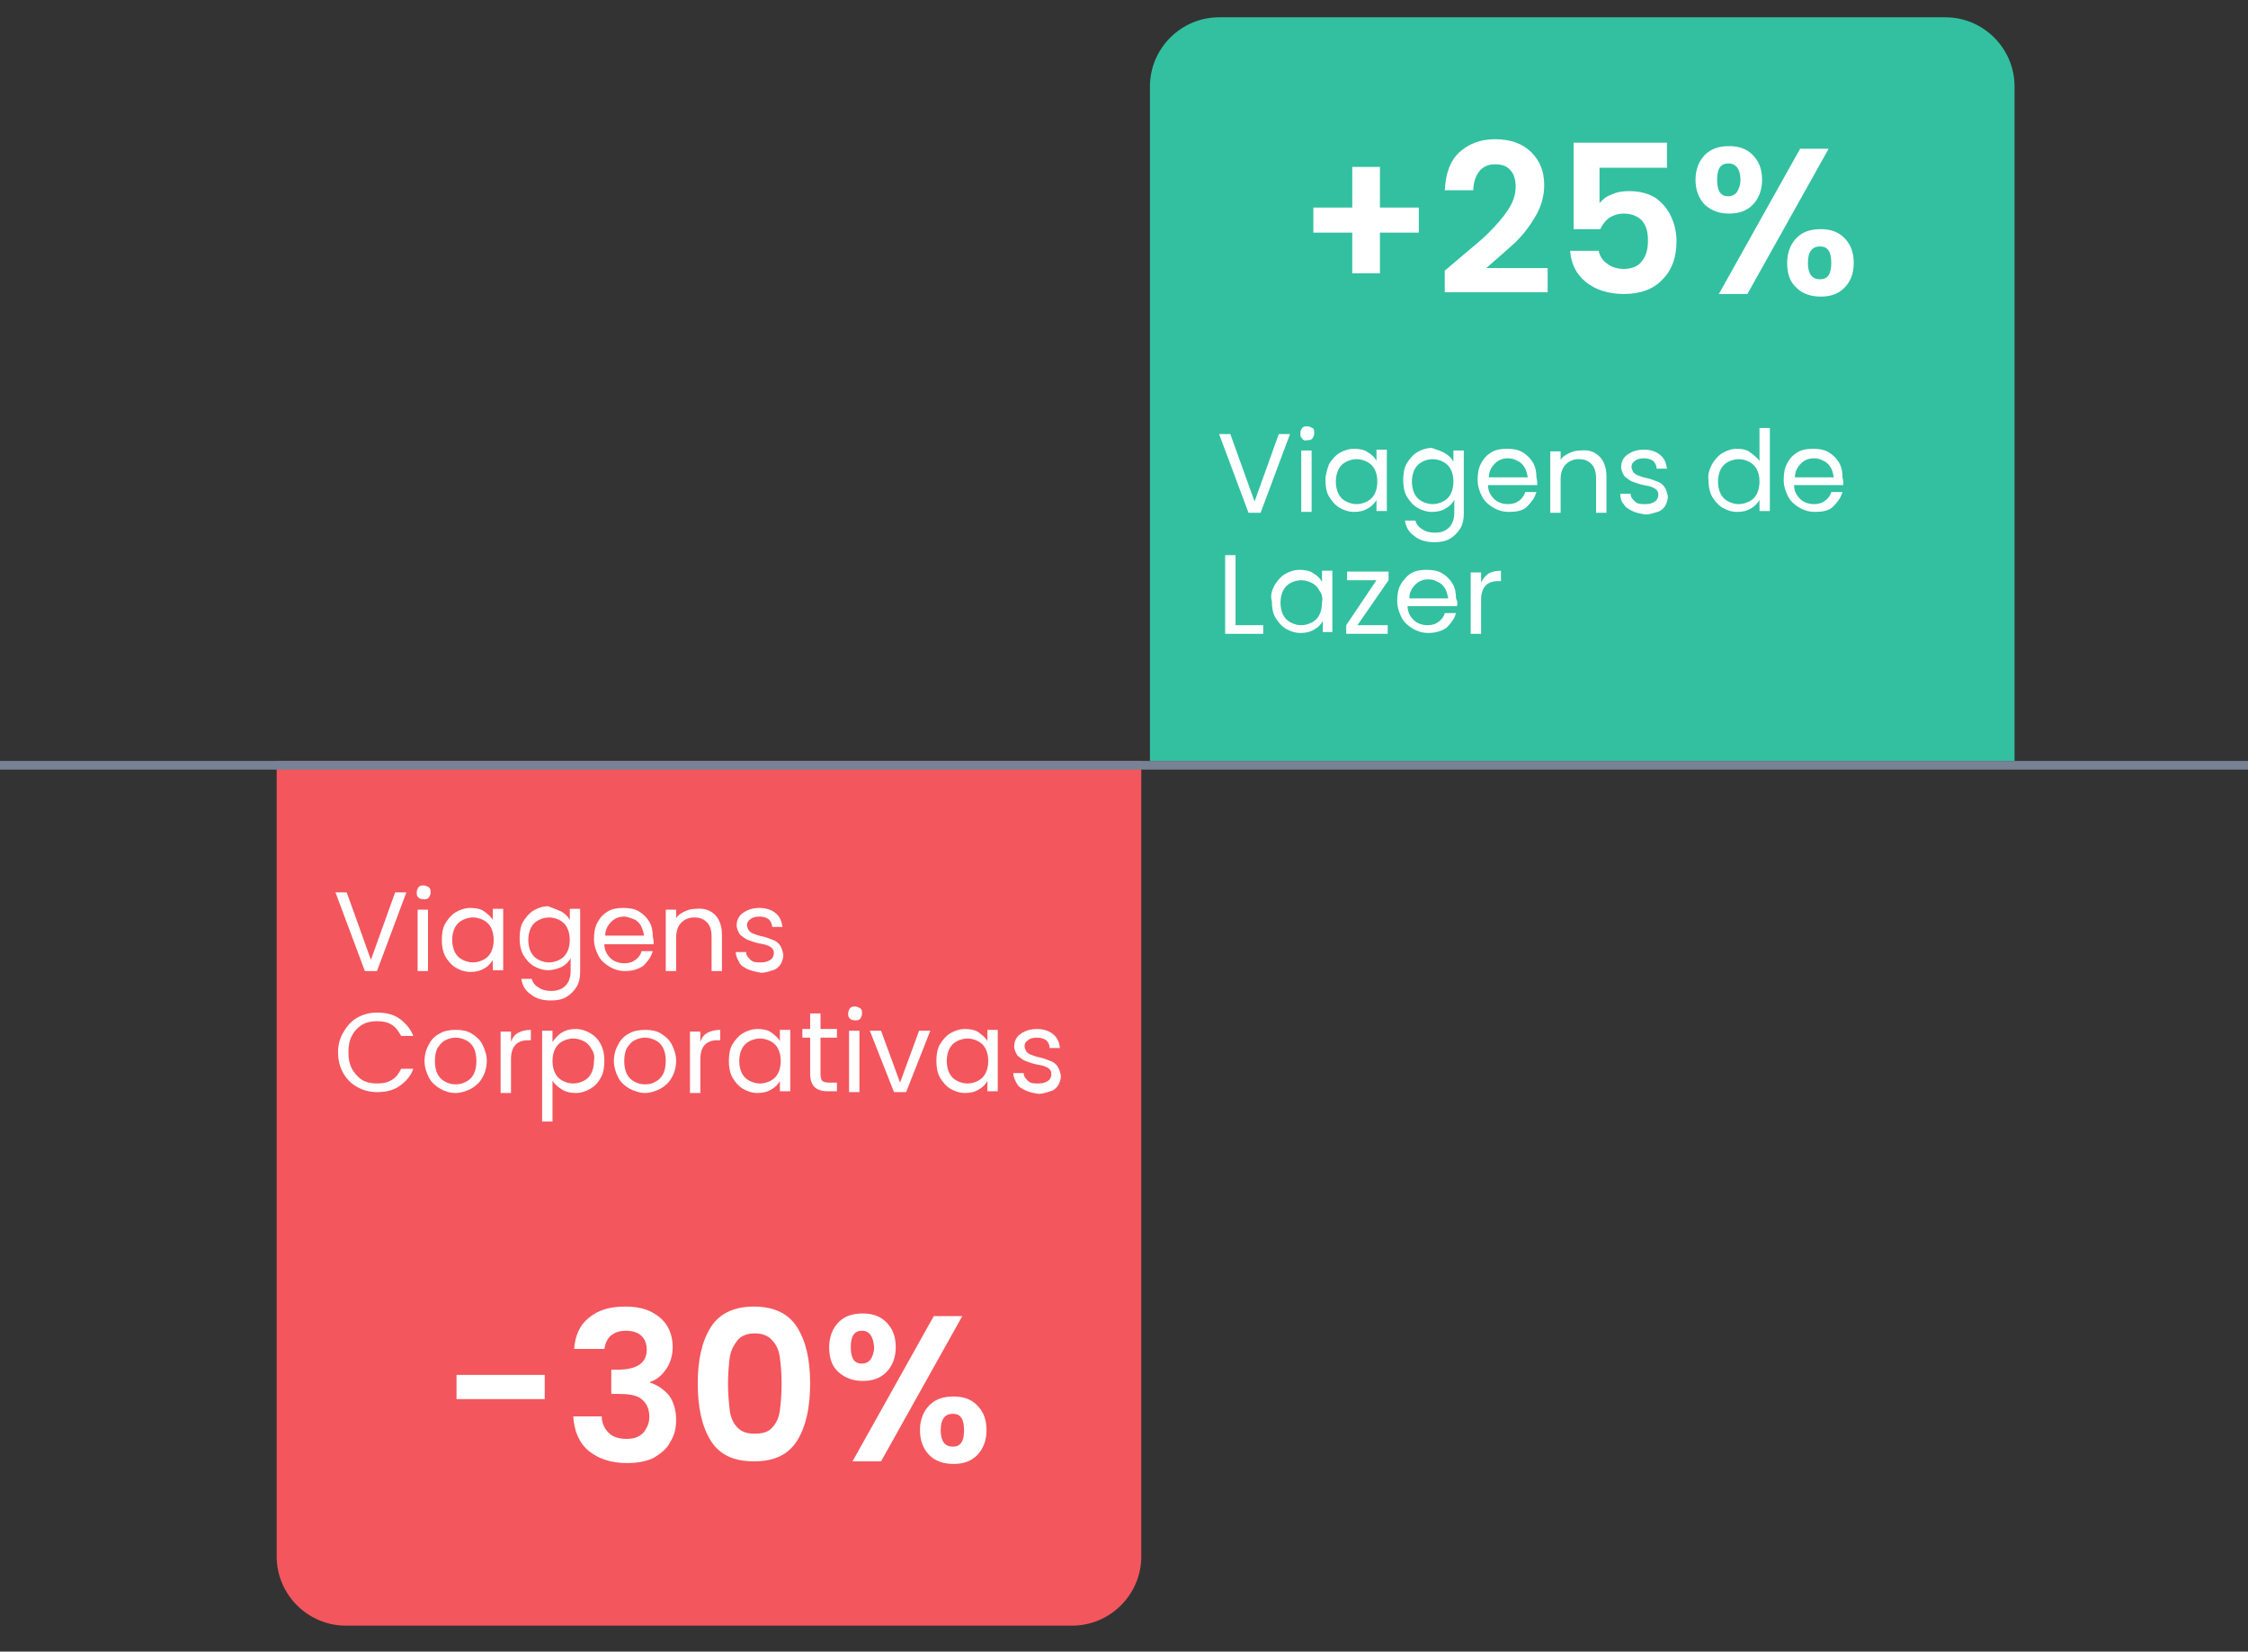 <?xml version="1.0" encoding="UTF-8"?> <!-- Generator: Adobe Illustrator 26.0.2, SVG Export Plug-In . SVG Version: 6.00 Build 0) --> <svg xmlns="http://www.w3.org/2000/svg" xmlns:xlink="http://www.w3.org/1999/xlink" version="1.1" id="Layer_1" x="0px" y="0px" width="260px" height="191px" viewBox="0 0 260 191" style="enable-background:new 0 0 260 191;" xml:space="preserve"><rect x="0" y="0" width="260" height="191" fill="#333333" stroke="none"/> <style type="text/css"> .st0{fill:#F3565D;} .st1{fill:#32C0A0;} .st2{fill:#FFFFFF;} .st3{fill:none;stroke:#778295;} </style> <path class="st0" d="M32,88h100v92c0,4.4-3.6,8-8,8H40c-4.4,0-8-3.6-8-8V88z"></path> <path class="st1" d="M133,10c0-4.4,3.6-8,8-8h84c4.4,0,8,3.6,8,8v78H133V10z"></path> <path class="st2" d="M164.1,26.9h-4.5v4.7h-3.2v-4.7h-4.5V24h4.5v-4.7h3.2V24h4.5V26.9z M168.4,30.2c1.5-1.3,2.8-2.3,3.7-3.2 c0.9-0.9,1.7-1.8,2.3-2.7c0.6-0.9,0.9-1.8,0.9-2.7c0-0.8-0.2-1.5-0.6-1.9c-0.4-0.5-1-0.7-1.8-0.7c-0.8,0-1.4,0.3-1.8,0.8 c-0.4,0.5-0.7,1.3-0.7,2.2h-3.3c0.1-1.9,0.6-3.4,1.7-4.4c1.1-1,2.5-1.5,4.1-1.5c1.8,0,3.2,0.5,4.2,1.5c1,1,1.5,2.2,1.5,3.8 c0,1.2-0.3,2.4-1,3.6s-1.4,2.1-2.3,3c-0.9,0.8-2,1.8-3.4,3h7.1v2.8h-11.9v-2.5L168.4,30.2z M192.8,19.4h-7.8v4.1 c0.3-0.4,0.8-0.8,1.4-1c0.6-0.3,1.3-0.4,2-0.4c1.3,0,2.3,0.3,3.1,0.8c0.8,0.6,1.4,1.3,1.8,2.2c0.4,0.9,0.6,1.8,0.6,2.8 c0,1.8-0.5,3.3-1.6,4.4c-1,1.1-2.5,1.7-4.5,1.7c-1.8,0-3.3-0.5-4.4-1.4c-1.1-0.9-1.7-2.1-1.8-3.6h3.3c0.1,0.6,0.5,1.2,1,1.5 c0.5,0.4,1.2,0.6,1.9,0.6c0.9,0,1.7-0.3,2.1-0.9c0.5-0.6,0.7-1.4,0.7-2.4c0-1-0.2-1.7-0.7-2.3c-0.5-0.5-1.2-0.8-2.1-0.8 c-0.7,0-1.2,0.2-1.7,0.5c-0.4,0.3-0.8,0.8-1,1.3H182V16.5h10.8V19.4z M196.1,20.8c0-1.2,0.4-2.2,1.1-2.9c0.7-0.7,1.6-1,2.8-1 c1.1,0,2,0.3,2.7,1c0.7,0.7,1.1,1.6,1.1,2.9c0,1.2-0.4,2.2-1.1,2.9c-0.7,0.7-1.6,1-2.7,1c-1.1,0-2-0.3-2.8-1 C196.5,23,196.1,22,196.1,20.8z M211.5,17.2L202.1,34h-3.3l9.4-16.8H211.5z M199.9,18.9c-0.9,0-1.3,0.6-1.3,1.9 c0,1.3,0.4,1.9,1.3,1.9c0.4,0,0.8-0.2,1-0.5c0.2-0.3,0.4-0.8,0.4-1.4C201.3,19.6,200.8,18.9,199.9,18.9z M206.7,30.4 c0-1.2,0.4-2.2,1.1-2.9c0.7-0.7,1.6-1,2.8-1c1.1,0,2,0.3,2.7,1c0.7,0.7,1.1,1.6,1.1,2.9s-0.4,2.2-1.1,2.9c-0.7,0.7-1.6,1-2.7,1 c-1.1,0-2.1-0.3-2.8-1C207,32.6,206.7,31.6,206.7,30.4z M210.5,28.5c-0.9,0-1.4,0.6-1.4,1.9c0,1.3,0.5,1.9,1.4,1.9 c0.9,0,1.3-0.6,1.3-1.9C211.8,29.1,211.4,28.5,210.5,28.5z"></path> <path class="st2" d="M63,159v2.8H52.8V159H63z M66.4,156.1c0.1-1.6,0.6-2.8,1.7-3.7c1.1-0.9,2.4-1.3,4.2-1.3c1.2,0,2.2,0.2,3,0.6 c0.8,0.4,1.5,1,1.9,1.7c0.4,0.7,0.6,1.5,0.6,2.4c0,1-0.3,1.9-0.8,2.6c-0.5,0.7-1.1,1.2-1.8,1.4v0.1c0.9,0.3,1.6,0.8,2.2,1.5 c0.5,0.7,0.8,1.7,0.8,2.8c0,1-0.2,1.8-0.7,2.6c-0.4,0.8-1.1,1.3-1.9,1.8c-0.8,0.4-1.9,0.6-3.1,0.6c-1.8,0-3.3-0.5-4.4-1.4 c-1.1-0.9-1.7-2.3-1.8-4h3.3c0,0.8,0.3,1.4,0.8,1.9c0.5,0.5,1.2,0.7,2.1,0.7c0.8,0,1.4-0.2,1.9-0.7c0.4-0.5,0.7-1.1,0.7-1.8 c0-1-0.3-1.6-0.9-2.1s-1.6-0.6-2.8-0.6h-0.7v-2.8h0.7c2.3,0,3.4-0.8,3.4-2.3c0-0.7-0.2-1.2-0.6-1.6c-0.4-0.4-1-0.6-1.8-0.6 c-0.8,0-1.3,0.2-1.8,0.6c-0.4,0.4-0.6,0.9-0.7,1.5H66.4z M80.7,160c0-2.8,0.5-4.9,1.5-6.5c1-1.6,2.7-2.4,5-2.4s4,0.8,5,2.4 c1,1.6,1.5,3.7,1.5,6.5c0,2.8-0.5,5-1.5,6.6c-1,1.6-2.6,2.4-5,2.4s-4-0.8-5-2.4C81.2,165,80.7,162.8,80.7,160z M90.4,160 c0-1.2-0.1-2.2-0.2-3c-0.1-0.8-0.4-1.5-0.9-2c-0.4-0.5-1.1-0.8-2-0.8c-0.9,0-1.6,0.3-2,0.8c-0.4,0.5-0.8,1.2-0.9,2 c-0.1,0.8-0.2,1.8-0.2,3c0,1.2,0.1,2.2,0.2,3.1c0.1,0.8,0.4,1.5,0.9,2c0.5,0.5,1.1,0.7,2,0.7c0.9,0,1.6-0.2,2-0.7 c0.5-0.5,0.8-1.2,0.9-2C90.3,162.3,90.4,161.2,90.4,160z M95.9,155.8c0-1.2,0.4-2.2,1.1-2.9c0.7-0.7,1.6-1,2.8-1c1.1,0,2,0.3,2.7,1 c0.7,0.7,1.1,1.6,1.1,2.9c0,1.2-0.4,2.2-1.1,2.9c-0.7,0.7-1.6,1-2.7,1c-1.1,0-2-0.3-2.8-1C96.2,158,95.9,157,95.9,155.8z M111.3,152.2l-9.4,16.8h-3.3l9.4-16.8H111.3z M99.7,153.9c-0.9,0-1.3,0.6-1.3,1.9c0,1.3,0.4,1.9,1.3,1.9c0.4,0,0.8-0.2,1-0.5 c0.2-0.3,0.4-0.8,0.4-1.4C101,154.6,100.6,153.9,99.7,153.9z M106.4,165.4c0-1.2,0.4-2.2,1.1-2.9c0.7-0.7,1.6-1,2.8-1 c1.1,0,2,0.3,2.7,1c0.7,0.7,1.1,1.6,1.1,2.9c0,1.2-0.4,2.2-1.1,2.9c-0.7,0.7-1.6,1-2.7,1c-1.1,0-2.1-0.3-2.8-1 C106.8,167.6,106.4,166.6,106.4,165.4z M110.2,163.5c-0.9,0-1.4,0.6-1.4,1.9c0,1.3,0.5,1.9,1.4,1.9c0.9,0,1.3-0.6,1.3-1.9 C111.5,164.1,111.1,163.5,110.2,163.5z"></path> <line class="st3" x1="0" y1="88.5" x2="260" y2="88.5"></line> <g> <path class="st2" d="M47,103.2l-3.4,9.1h-1.4l-3.4-9.1h1.3l2.8,7.8l2.8-7.8H47z"></path> <path class="st2" d="M48.4,103.8c-0.2-0.2-0.2-0.3-0.2-0.6s0.1-0.4,0.2-0.6c0.2-0.2,0.3-0.2,0.6-0.2c0.2,0,0.4,0.1,0.6,0.2 c0.2,0.2,0.2,0.3,0.2,0.6s-0.1,0.4-0.2,0.6c-0.2,0.2-0.3,0.2-0.6,0.2C48.7,104,48.5,103.9,48.4,103.8z M49.5,105.2v7.1h-1.2v-7.1 H49.5z"></path> <path class="st2" d="M51.5,106.8c0.3-0.5,0.7-1,1.2-1.3c0.5-0.3,1.1-0.5,1.7-0.5c0.6,0,1.2,0.1,1.6,0.4s0.8,0.6,1,1v-1.3h1.2v7.1 h-1.2V111c-0.2,0.4-0.6,0.8-1,1c-0.5,0.3-1,0.4-1.6,0.4c-0.6,0-1.2-0.2-1.7-0.5c-0.5-0.3-0.9-0.8-1.2-1.3c-0.3-0.6-0.4-1.2-0.4-1.9 C51.1,108,51.2,107.3,51.5,106.8z M56.8,107.3c-0.2-0.4-0.5-0.7-0.9-0.9c-0.4-0.2-0.8-0.3-1.2-0.3c-0.4,0-0.8,0.1-1.2,0.3 c-0.4,0.2-0.7,0.5-0.9,0.9c-0.2,0.4-0.3,0.9-0.3,1.4c0,0.5,0.1,1,0.3,1.4c0.2,0.4,0.5,0.7,0.9,0.9c0.4,0.2,0.8,0.3,1.2,0.3 c0.4,0,0.8-0.1,1.2-0.3c0.4-0.2,0.7-0.5,0.9-0.9c0.2-0.4,0.3-0.9,0.3-1.4C57.1,108.2,57,107.7,56.8,107.3z"></path> <path class="st2" d="M64.9,105.4c0.5,0.3,0.8,0.6,1,1v-1.3h1.2v7.3c0,0.6-0.1,1.2-0.4,1.7s-0.7,0.9-1.2,1.2 c-0.5,0.3-1.1,0.4-1.8,0.4c-0.9,0-1.7-0.2-2.3-0.7c-0.6-0.4-1-1-1.1-1.8h1.2c0.1,0.4,0.4,0.8,0.8,1c0.4,0.3,0.9,0.4,1.5,0.4 c0.6,0,1.2-0.2,1.6-0.6c0.4-0.4,0.6-1,0.6-1.7v-1.5c-0.2,0.4-0.6,0.8-1,1s-1,0.4-1.6,0.4c-0.6,0-1.2-0.2-1.7-0.5 c-0.5-0.3-0.9-0.8-1.2-1.3c-0.3-0.6-0.4-1.2-0.4-1.9c0-0.7,0.1-1.4,0.4-1.9c0.3-0.5,0.7-1,1.2-1.3c0.5-0.3,1.1-0.5,1.7-0.5 C63.9,105,64.4,105.2,64.9,105.4z M65.6,107.3c-0.2-0.4-0.5-0.7-0.9-0.9c-0.4-0.2-0.8-0.3-1.2-0.3c-0.4,0-0.8,0.1-1.2,0.3 c-0.4,0.2-0.7,0.5-0.9,0.9c-0.2,0.4-0.3,0.9-0.3,1.4c0,0.5,0.1,1,0.3,1.4c0.2,0.4,0.5,0.7,0.9,0.9c0.4,0.2,0.8,0.3,1.2,0.3 c0.4,0,0.8-0.1,1.2-0.3c0.4-0.2,0.7-0.5,0.9-0.9c0.2-0.4,0.3-0.9,0.3-1.4C65.9,108.2,65.8,107.7,65.6,107.3z"></path> <path class="st2" d="M75.6,109.2h-5.7c0,0.7,0.3,1.2,0.7,1.6c0.4,0.4,1,0.6,1.6,0.6c0.5,0,0.9-0.1,1.3-0.4s0.6-0.6,0.7-1h1.3 c-0.2,0.7-0.6,1.2-1.1,1.7c-0.6,0.4-1.3,0.6-2.1,0.6c-0.7,0-1.3-0.2-1.8-0.5c-0.5-0.3-1-0.7-1.3-1.3c-0.3-0.6-0.5-1.2-0.5-1.9 c0-0.7,0.1-1.4,0.4-1.9c0.3-0.6,0.7-1,1.2-1.3c0.5-0.3,1.1-0.4,1.8-0.4c0.7,0,1.3,0.1,1.8,0.4s0.9,0.7,1.2,1.2 c0.3,0.5,0.4,1.1,0.4,1.7C75.6,108.7,75.6,108.9,75.6,109.2z M74.1,107c-0.2-0.3-0.5-0.6-0.8-0.7s-0.7-0.3-1.1-0.3 c-0.6,0-1.1,0.2-1.5,0.6c-0.4,0.4-0.7,0.9-0.7,1.6h4.5C74.4,107.7,74.3,107.4,74.1,107z"></path> <path class="st2" d="M82.7,105.8c0.5,0.5,0.8,1.3,0.8,2.3v4.2h-1.2v-4c0-0.7-0.2-1.3-0.5-1.6c-0.4-0.4-0.8-0.6-1.5-0.6 c-0.6,0-1.1,0.2-1.5,0.6c-0.4,0.4-0.6,1-0.6,1.7v3.9h-1.2v-7.1h1.2v1c0.2-0.4,0.6-0.6,1-0.8c0.4-0.2,0.8-0.3,1.3-0.3 C81.5,105,82.2,105.3,82.7,105.8z"></path> <path class="st2" d="M86.5,112.1c-0.4-0.2-0.8-0.4-1-0.8s-0.4-0.7-0.4-1.2h1.2c0,0.4,0.2,0.6,0.5,0.9s0.7,0.3,1.2,0.3 c0.5,0,0.8-0.1,1.1-0.3c0.3-0.2,0.4-0.5,0.4-0.8c0-0.3-0.1-0.5-0.4-0.7c-0.3-0.2-0.7-0.3-1.3-0.4c-0.5-0.1-1-0.3-1.3-0.4 c-0.3-0.1-0.6-0.4-0.9-0.6c-0.2-0.3-0.4-0.7-0.4-1.1c0-0.4,0.1-0.7,0.3-1c0.2-0.3,0.5-0.5,0.9-0.7c0.4-0.2,0.9-0.3,1.4-0.3 c0.8,0,1.4,0.2,1.9,0.6c0.5,0.4,0.7,0.9,0.8,1.6h-1.2c0-0.4-0.2-0.7-0.4-0.9c-0.3-0.2-0.6-0.3-1.1-0.3c-0.4,0-0.8,0.1-1,0.3 c-0.3,0.2-0.4,0.4-0.4,0.7c0,0.2,0.1,0.4,0.2,0.6c0.2,0.2,0.3,0.3,0.6,0.4s0.5,0.2,1,0.3c0.5,0.1,0.9,0.3,1.2,0.4 c0.3,0.1,0.6,0.3,0.8,0.6c0.2,0.3,0.3,0.6,0.4,1.1c0,0.4-0.1,0.7-0.3,1.1c-0.2,0.3-0.5,0.6-0.9,0.7s-0.8,0.3-1.4,0.3 C87.5,112.4,87,112.3,86.5,112.1z"></path> <path class="st2" d="M39.7,119.4c0.4-0.7,0.9-1.3,1.6-1.7s1.5-0.6,2.3-0.6c1,0,1.9,0.2,2.6,0.7s1.3,1.2,1.6,2h-1.4 c-0.3-0.5-0.6-1-1.1-1.3c-0.5-0.3-1-0.4-1.7-0.4c-0.6,0-1.2,0.1-1.7,0.4c-0.5,0.3-0.9,0.7-1.2,1.3c-0.3,0.5-0.4,1.2-0.4,1.9 c0,0.7,0.1,1.3,0.4,1.9c0.3,0.5,0.7,1,1.2,1.3c0.5,0.3,1.1,0.4,1.7,0.4c0.7,0,1.2-0.1,1.7-0.4c0.5-0.3,0.8-0.7,1.1-1.3h1.4 c-0.3,0.9-0.9,1.5-1.6,2c-0.7,0.5-1.6,0.7-2.6,0.7c-0.8,0-1.6-0.2-2.3-0.6s-1.2-0.9-1.6-1.6c-0.4-0.7-0.6-1.5-0.6-2.4 S39.3,120.1,39.7,119.4z"></path> <path class="st2" d="M50.9,125.9c-0.5-0.3-1-0.7-1.3-1.3c-0.3-0.6-0.5-1.2-0.5-1.9c0-0.7,0.2-1.4,0.5-1.9c0.3-0.6,0.7-1,1.3-1.3 c0.5-0.3,1.2-0.4,1.8-0.4c0.7,0,1.3,0.1,1.8,0.4c0.5,0.3,1,0.7,1.3,1.3c0.3,0.6,0.5,1.2,0.5,1.9c0,0.7-0.2,1.4-0.5,1.9 c-0.3,0.6-0.8,1-1.3,1.3c-0.6,0.3-1.2,0.5-1.8,0.5C52,126.4,51.4,126.2,50.9,125.9z M53.9,125.1c0.4-0.2,0.7-0.5,0.9-0.9 c0.2-0.4,0.3-0.9,0.3-1.5s-0.1-1.1-0.3-1.5c-0.2-0.4-0.5-0.7-0.9-0.9c-0.4-0.2-0.8-0.3-1.2-0.3c-0.4,0-0.8,0.1-1.2,0.3 c-0.4,0.2-0.6,0.5-0.9,0.9c-0.2,0.4-0.3,0.9-0.3,1.5c0,0.6,0.1,1.1,0.3,1.5c0.2,0.4,0.5,0.7,0.9,0.9c0.4,0.2,0.7,0.3,1.2,0.3 S53.5,125.3,53.9,125.1z"></path> <path class="st2" d="M60,119.4c0.4-0.2,0.9-0.3,1.4-0.3v1.2h-0.3c-1.3,0-2,0.7-2,2.2v3.9h-1.2v-7.1h1.2v1.2 C59.3,119.9,59.6,119.6,60,119.4z"></path> <path class="st2" d="M65,119.4c0.5-0.3,1-0.4,1.6-0.4c0.6,0,1.2,0.2,1.7,0.5c0.5,0.3,0.9,0.7,1.2,1.3c0.3,0.6,0.4,1.2,0.4,1.9 c0,0.7-0.1,1.4-0.4,1.9c-0.3,0.6-0.7,1-1.2,1.3c-0.5,0.3-1.1,0.5-1.7,0.5c-0.6,0-1.1-0.1-1.6-0.4c-0.5-0.3-0.8-0.6-1.1-1v4.7h-1.2 v-10.5h1.2v1.3C64.2,120.1,64.5,119.7,65,119.4z M68.4,121.3c-0.2-0.4-0.5-0.7-0.9-0.9s-0.8-0.3-1.2-0.3c-0.4,0-0.8,0.1-1.2,0.3 c-0.4,0.2-0.7,0.5-0.9,0.9c-0.2,0.4-0.3,0.9-0.3,1.4c0,0.5,0.1,1,0.3,1.4c0.2,0.4,0.5,0.7,0.9,0.9c0.4,0.2,0.8,0.3,1.2,0.3 c0.4,0,0.8-0.1,1.2-0.3c0.4-0.2,0.7-0.5,0.9-0.9c0.2-0.4,0.3-0.9,0.3-1.4C68.8,122.2,68.7,121.7,68.4,121.3z"></path> <path class="st2" d="M72.8,125.9c-0.5-0.3-1-0.7-1.3-1.3c-0.3-0.6-0.5-1.2-0.5-1.9c0-0.7,0.2-1.4,0.5-1.9c0.3-0.6,0.7-1,1.3-1.3 c0.5-0.3,1.2-0.4,1.8-0.4c0.7,0,1.3,0.1,1.8,0.4c0.5,0.3,1,0.7,1.3,1.3c0.3,0.6,0.5,1.2,0.5,1.9c0,0.7-0.2,1.4-0.5,1.9 c-0.3,0.6-0.8,1-1.3,1.3c-0.6,0.3-1.2,0.5-1.8,0.5C74,126.4,73.4,126.2,72.8,125.9z M75.8,125.1c0.4-0.2,0.7-0.5,0.9-0.9 c0.2-0.4,0.3-0.9,0.3-1.5s-0.1-1.1-0.3-1.5c-0.2-0.4-0.5-0.7-0.9-0.9c-0.4-0.2-0.8-0.3-1.2-0.3c-0.4,0-0.8,0.1-1.2,0.3 c-0.4,0.2-0.6,0.5-0.9,0.9c-0.2,0.4-0.3,0.9-0.3,1.5c0,0.6,0.1,1.1,0.3,1.5c0.2,0.4,0.5,0.7,0.9,0.9c0.4,0.2,0.7,0.3,1.2,0.3 S75.5,125.3,75.8,125.1z"></path> <path class="st2" d="M81.9,119.4c0.4-0.2,0.9-0.3,1.4-0.3v1.2H83c-1.3,0-2,0.7-2,2.2v3.9h-1.2v-7.1H81v1.2 C81.2,119.9,81.5,119.6,81.9,119.4z"></path> <path class="st2" d="M84.7,120.8c0.3-0.5,0.7-1,1.2-1.3c0.5-0.3,1.1-0.5,1.7-0.5c0.6,0,1.2,0.1,1.6,0.4s0.8,0.6,1,1v-1.3h1.2v7.1 h-1.2V125c-0.2,0.4-0.6,0.8-1,1c-0.5,0.3-1,0.4-1.6,0.4c-0.6,0-1.2-0.2-1.7-0.5c-0.5-0.3-0.9-0.8-1.2-1.3c-0.3-0.6-0.4-1.2-0.4-1.9 C84.3,122,84.4,121.3,84.7,120.8z M90,121.3c-0.2-0.4-0.5-0.7-0.9-0.9c-0.4-0.2-0.8-0.3-1.2-0.3c-0.4,0-0.8,0.1-1.2,0.3 c-0.4,0.2-0.7,0.5-0.9,0.9c-0.2,0.4-0.3,0.9-0.3,1.4c0,0.5,0.1,1,0.3,1.4c0.2,0.4,0.5,0.7,0.9,0.9c0.4,0.2,0.8,0.3,1.2,0.3 c0.4,0,0.8-0.1,1.2-0.3c0.4-0.2,0.7-0.5,0.9-0.9c0.2-0.4,0.3-0.9,0.3-1.4C90.3,122.2,90.2,121.7,90,121.3z"></path> <path class="st2" d="M94.9,120.1v4.2c0,0.3,0.1,0.6,0.2,0.7c0.1,0.1,0.4,0.2,0.8,0.2h0.9v1h-1.1c-0.7,0-1.2-0.2-1.5-0.5 c-0.3-0.3-0.5-0.8-0.5-1.5v-4.2h-0.9v-1h0.9v-1.8h1.2v1.8h1.9v1H94.9z"></path> <path class="st2" d="M98.3,117.8c-0.2-0.2-0.2-0.3-0.2-0.6s0.1-0.4,0.2-0.6c0.2-0.2,0.3-0.2,0.6-0.2c0.2,0,0.4,0.1,0.6,0.2 c0.2,0.2,0.2,0.3,0.2,0.6s-0.1,0.4-0.2,0.6c-0.2,0.2-0.3,0.2-0.6,0.2C98.6,118,98.4,117.9,98.3,117.8z M99.4,119.2v7.1h-1.2v-7.1 H99.4z"></path> <path class="st2" d="M104.1,125.2l2.2-6h1.3l-2.8,7.1h-1.4l-2.8-7.1h1.3L104.1,125.2z"></path> <path class="st2" d="M108.7,120.8c0.3-0.5,0.7-1,1.2-1.3c0.5-0.3,1.1-0.5,1.7-0.5c0.6,0,1.2,0.1,1.6,0.4s0.8,0.6,1,1v-1.3h1.2v7.1 h-1.2V125c-0.2,0.4-0.6,0.8-1,1c-0.5,0.3-1,0.4-1.6,0.4c-0.6,0-1.2-0.2-1.7-0.5c-0.5-0.3-0.9-0.8-1.2-1.3c-0.3-0.6-0.4-1.2-0.4-1.9 C108.3,122,108.4,121.3,108.7,120.8z M114,121.3c-0.2-0.4-0.5-0.7-0.9-0.9c-0.4-0.2-0.8-0.3-1.2-0.3c-0.4,0-0.8,0.1-1.2,0.3 c-0.4,0.2-0.7,0.5-0.9,0.9c-0.2,0.4-0.3,0.9-0.3,1.4c0,0.5,0.1,1,0.3,1.4c0.2,0.4,0.5,0.7,0.9,0.9c0.4,0.2,0.8,0.3,1.2,0.3 c0.4,0,0.8-0.1,1.2-0.3c0.4-0.2,0.7-0.5,0.9-0.9c0.2-0.4,0.3-0.9,0.3-1.4C114.3,122.2,114.2,121.7,114,121.3z"></path> <path class="st2" d="M118.6,126.1c-0.4-0.2-0.8-0.4-1-0.8s-0.4-0.7-0.4-1.2h1.2c0,0.4,0.2,0.6,0.5,0.9s0.7,0.3,1.2,0.3 c0.5,0,0.8-0.1,1.1-0.3c0.3-0.2,0.4-0.5,0.4-0.8c0-0.3-0.1-0.5-0.4-0.7c-0.3-0.2-0.7-0.3-1.3-0.4c-0.5-0.1-1-0.3-1.3-0.4 c-0.3-0.1-0.6-0.4-0.9-0.6c-0.2-0.3-0.4-0.7-0.4-1.1c0-0.4,0.1-0.7,0.3-1c0.2-0.3,0.5-0.5,0.9-0.7c0.4-0.2,0.9-0.3,1.4-0.3 c0.8,0,1.4,0.2,1.9,0.6c0.5,0.4,0.7,0.9,0.8,1.6h-1.2c0-0.4-0.2-0.7-0.4-0.9c-0.3-0.2-0.6-0.3-1.1-0.3c-0.4,0-0.8,0.1-1,0.3 c-0.3,0.2-0.4,0.4-0.4,0.7c0,0.2,0.1,0.4,0.2,0.6c0.2,0.2,0.3,0.3,0.6,0.4s0.5,0.2,1,0.3c0.5,0.1,0.9,0.3,1.2,0.4 c0.3,0.1,0.6,0.3,0.8,0.6c0.2,0.3,0.3,0.6,0.4,1.1c0,0.4-0.1,0.7-0.3,1.1c-0.2,0.3-0.5,0.6-0.9,0.7s-0.8,0.3-1.4,0.3 C119.5,126.4,119,126.3,118.6,126.1z"></path> </g> <g> <g> <path class="st2" d="M149.2,50.2l-3.4,9.1h-1.4l-3.4-9.1h1.3l2.8,7.8l2.8-7.8H149.2z"></path> <path class="st2" d="M150.6,50.7c-0.2-0.2-0.2-0.3-0.2-0.6s0.1-0.4,0.2-0.6c0.2-0.2,0.3-0.2,0.6-0.2c0.2,0,0.4,0.1,0.6,0.2 s0.2,0.3,0.2,0.6s-0.1,0.4-0.2,0.6c-0.2,0.2-0.3,0.2-0.6,0.2C150.9,51,150.7,50.9,150.6,50.7z M151.7,52.1v7.1h-1.2v-7.1H151.7z"></path> <path class="st2" d="M153.7,53.7c0.3-0.5,0.7-1,1.2-1.3c0.5-0.3,1.1-0.5,1.7-0.5c0.6,0,1.2,0.1,1.6,0.4c0.5,0.3,0.8,0.6,1,1v-1.3 h1.2v7.1h-1.2v-1.3c-0.2,0.4-0.6,0.8-1,1c-0.5,0.3-1,0.4-1.6,0.4c-0.6,0-1.2-0.2-1.7-0.5c-0.5-0.3-0.9-0.8-1.2-1.3 s-0.4-1.2-0.4-1.9C153.3,54.9,153.5,54.3,153.7,53.7z M159,54.3c-0.2-0.4-0.5-0.7-0.9-0.9c-0.4-0.2-0.8-0.3-1.2-0.3 c-0.4,0-0.8,0.1-1.2,0.3c-0.4,0.2-0.7,0.5-0.9,0.9c-0.2,0.4-0.3,0.9-0.3,1.4c0,0.5,0.1,1,0.3,1.4c0.2,0.4,0.5,0.7,0.9,0.9 c0.4,0.2,0.8,0.3,1.2,0.3c0.4,0,0.8-0.1,1.2-0.3c0.4-0.2,0.7-0.5,0.9-0.9c0.2-0.4,0.3-0.9,0.3-1.4C159.3,55.1,159.2,54.7,159,54.3 z"></path> <path class="st2" d="M167.1,52.4c0.5,0.3,0.8,0.6,1,1v-1.3h1.2v7.3c0,0.6-0.1,1.2-0.4,1.7s-0.7,0.9-1.2,1.2s-1.1,0.4-1.8,0.4 c-0.9,0-1.7-0.2-2.3-0.7c-0.6-0.4-1-1-1.1-1.8h1.2c0.1,0.4,0.4,0.8,0.8,1c0.4,0.3,0.9,0.4,1.5,0.4c0.7,0,1.2-0.2,1.6-0.6 s0.6-1,0.6-1.7v-1.5c-0.2,0.4-0.6,0.8-1,1c-0.5,0.3-1,0.4-1.6,0.4c-0.6,0-1.2-0.2-1.7-0.5c-0.5-0.3-0.9-0.8-1.2-1.3 s-0.4-1.2-0.4-1.9c0-0.7,0.1-1.4,0.4-1.9c0.3-0.5,0.7-1,1.2-1.3c0.5-0.3,1.1-0.5,1.7-0.5C166.1,52,166.6,52.1,167.1,52.4z M167.8,54.3c-0.2-0.4-0.5-0.7-0.9-0.9c-0.4-0.2-0.8-0.3-1.2-0.3c-0.4,0-0.8,0.1-1.2,0.3c-0.4,0.2-0.7,0.5-0.9,0.9 c-0.2,0.4-0.3,0.9-0.3,1.4c0,0.5,0.1,1,0.3,1.4c0.2,0.4,0.5,0.7,0.9,0.9c0.4,0.2,0.8,0.3,1.2,0.3c0.4,0,0.8-0.1,1.2-0.3 c0.4-0.2,0.7-0.5,0.9-0.9c0.2-0.4,0.3-0.9,0.3-1.4C168.1,55.1,168,54.7,167.8,54.3z"></path> <path class="st2" d="M177.8,56.1h-5.7c0,0.7,0.3,1.2,0.7,1.6s1,0.6,1.6,0.6c0.5,0,0.9-0.1,1.3-0.4c0.3-0.2,0.6-0.6,0.7-1h1.3 c-0.2,0.7-0.6,1.2-1.1,1.7s-1.3,0.6-2.1,0.6c-0.7,0-1.3-0.2-1.8-0.5c-0.5-0.3-1-0.7-1.3-1.3c-0.3-0.6-0.5-1.2-0.5-1.9 c0-0.7,0.1-1.4,0.4-1.9c0.3-0.6,0.7-1,1.2-1.3c0.5-0.3,1.1-0.4,1.8-0.4c0.7,0,1.3,0.1,1.8,0.4c0.5,0.3,0.9,0.7,1.2,1.2 c0.3,0.5,0.4,1.1,0.4,1.7C177.8,55.6,177.8,55.9,177.8,56.1z M176.3,54c-0.2-0.3-0.5-0.6-0.8-0.7c-0.3-0.2-0.7-0.3-1.1-0.3 c-0.6,0-1.1,0.2-1.5,0.6c-0.4,0.4-0.7,0.9-0.7,1.6h4.5C176.6,54.7,176.5,54.3,176.3,54z"></path> <path class="st2" d="M185,52.8c0.5,0.5,0.8,1.3,0.8,2.3v4.2h-1.2v-4c0-0.7-0.2-1.3-0.5-1.6c-0.4-0.4-0.8-0.6-1.5-0.6 c-0.6,0-1.1,0.2-1.5,0.6c-0.4,0.4-0.6,1-0.6,1.7v3.9h-1.2v-7.1h1.2v1c0.2-0.4,0.6-0.6,1-0.8s0.8-0.3,1.3-0.3 C183.7,52,184.4,52.2,185,52.8z"></path> <path class="st2" d="M188.8,59.1c-0.4-0.2-0.8-0.4-1-0.8c-0.3-0.3-0.4-0.7-0.4-1.2h1.2c0,0.4,0.2,0.6,0.5,0.9s0.7,0.3,1.2,0.3 c0.5,0,0.8-0.1,1.1-0.3c0.3-0.2,0.4-0.5,0.4-0.8c0-0.3-0.1-0.5-0.4-0.7c-0.3-0.2-0.7-0.3-1.3-0.4c-0.5-0.1-1-0.3-1.3-0.4 c-0.3-0.1-0.6-0.4-0.9-0.6c-0.2-0.3-0.4-0.7-0.4-1.1c0-0.4,0.1-0.7,0.3-1c0.2-0.3,0.5-0.5,0.9-0.7c0.4-0.2,0.9-0.3,1.4-0.3 c0.8,0,1.4,0.2,1.9,0.6c0.5,0.4,0.7,0.9,0.8,1.6h-1.2c0-0.4-0.2-0.7-0.4-0.9c-0.3-0.2-0.6-0.3-1.1-0.3c-0.4,0-0.8,0.1-1,0.3 c-0.3,0.2-0.4,0.4-0.4,0.7c0,0.2,0.1,0.4,0.2,0.6c0.2,0.2,0.3,0.3,0.6,0.4s0.5,0.2,1,0.3c0.5,0.1,0.9,0.3,1.2,0.4 c0.3,0.1,0.6,0.3,0.8,0.6c0.2,0.3,0.3,0.6,0.4,1.1c0,0.4-0.1,0.7-0.3,1.1c-0.2,0.3-0.5,0.6-0.9,0.7s-0.8,0.3-1.4,0.3 C189.7,59.4,189.2,59.3,188.8,59.1z"></path> <path class="st2" d="M198,53.7c0.3-0.5,0.7-1,1.2-1.3c0.5-0.3,1.1-0.5,1.7-0.5c0.6,0,1.1,0.1,1.5,0.4s0.8,0.6,1.1,1v-3.8h1.2v9.6 h-1.2v-1.3c-0.2,0.4-0.6,0.8-1,1c-0.5,0.3-1,0.4-1.6,0.4c-0.6,0-1.2-0.2-1.7-0.5c-0.5-0.3-0.9-0.8-1.2-1.3 c-0.3-0.6-0.4-1.2-0.4-1.9C197.5,54.9,197.7,54.3,198,53.7z M203.2,54.3c-0.2-0.4-0.5-0.7-0.9-0.9c-0.4-0.2-0.8-0.3-1.2-0.3 s-0.8,0.1-1.2,0.3s-0.7,0.5-0.9,0.9s-0.3,0.9-0.3,1.4c0,0.5,0.1,1,0.3,1.4c0.2,0.4,0.5,0.7,0.9,0.9c0.4,0.2,0.8,0.3,1.2,0.3 s0.8-0.1,1.2-0.3c0.4-0.2,0.7-0.5,0.9-0.9c0.2-0.4,0.3-0.9,0.3-1.4C203.5,55.1,203.4,54.7,203.2,54.3z"></path> <path class="st2" d="M213.2,56.1h-5.7c0,0.7,0.3,1.2,0.7,1.6s1,0.6,1.6,0.6c0.5,0,0.9-0.1,1.3-0.4c0.3-0.2,0.6-0.6,0.7-1h1.3 c-0.2,0.7-0.6,1.2-1.1,1.7s-1.3,0.6-2.1,0.6c-0.7,0-1.3-0.2-1.8-0.5c-0.5-0.3-1-0.7-1.3-1.3c-0.3-0.6-0.5-1.2-0.5-1.9 c0-0.7,0.1-1.4,0.4-1.9c0.3-0.6,0.7-1,1.2-1.3c0.5-0.3,1.1-0.4,1.8-0.4c0.7,0,1.3,0.1,1.8,0.4c0.5,0.3,0.9,0.7,1.2,1.2 c0.3,0.5,0.4,1.1,0.4,1.7C213.2,55.6,213.2,55.9,213.2,56.1z M211.7,54c-0.2-0.3-0.5-0.6-0.8-0.7c-0.3-0.2-0.7-0.3-1.1-0.3 c-0.6,0-1.1,0.2-1.5,0.6c-0.4,0.4-0.7,0.9-0.7,1.6h4.5C212,54.7,211.9,54.3,211.7,54z"></path> <path class="st2" d="M142.9,72.3h3.2v1h-4.4v-9.1h1.2V72.3z"></path> <path class="st2" d="M147.4,67.7c0.3-0.5,0.7-1,1.2-1.3c0.5-0.3,1.1-0.5,1.7-0.5c0.6,0,1.2,0.1,1.6,0.4c0.5,0.3,0.8,0.6,1,1v-1.3 h1.2v7.1H153v-1.3c-0.2,0.4-0.6,0.8-1,1c-0.5,0.3-1,0.4-1.6,0.4c-0.6,0-1.2-0.2-1.7-0.5c-0.5-0.3-0.9-0.8-1.2-1.3 s-0.4-1.2-0.4-1.9C146.9,68.9,147.1,68.3,147.4,67.7z M152.6,68.3c-0.2-0.4-0.5-0.7-0.9-0.9c-0.4-0.2-0.8-0.3-1.2-0.3 c-0.4,0-0.8,0.1-1.2,0.3c-0.4,0.2-0.7,0.5-0.9,0.9c-0.2,0.4-0.3,0.9-0.3,1.4c0,0.5,0.1,1,0.3,1.4c0.2,0.4,0.5,0.7,0.9,0.9 c0.4,0.2,0.8,0.3,1.2,0.3c0.4,0,0.8-0.1,1.2-0.3c0.4-0.2,0.7-0.5,0.9-0.9c0.2-0.4,0.3-0.9,0.3-1.4C153,69.1,152.9,68.7,152.6,68.3 z"></path> <path class="st2" d="M157,72.3h3.5v1h-4.8v-1l3.5-5.2h-3.4v-1h4.8v1L157,72.3z"></path> <path class="st2" d="M168.5,70.1h-5.7c0,0.7,0.3,1.2,0.7,1.6c0.4,0.4,1,0.6,1.6,0.6c0.5,0,0.9-0.1,1.3-0.4c0.3-0.2,0.6-0.6,0.7-1 h1.3c-0.2,0.7-0.6,1.2-1.1,1.7c-0.6,0.4-1.3,0.6-2.1,0.6c-0.7,0-1.3-0.2-1.8-0.5s-1-0.7-1.3-1.3c-0.3-0.6-0.5-1.2-0.5-1.9 c0-0.7,0.1-1.4,0.4-1.9s0.7-1,1.2-1.3c0.5-0.3,1.1-0.4,1.8-0.4c0.7,0,1.3,0.1,1.8,0.4c0.5,0.3,0.9,0.7,1.2,1.2 c0.3,0.5,0.4,1.1,0.4,1.7C168.6,69.6,168.6,69.9,168.5,70.1z M167.1,68c-0.2-0.3-0.5-0.6-0.8-0.7c-0.3-0.2-0.7-0.3-1.1-0.3 c-0.6,0-1.1,0.2-1.5,0.6c-0.4,0.4-0.7,0.9-0.7,1.6h4.5C167.4,68.7,167.3,68.3,167.1,68z"></path> <path class="st2" d="M172.2,66.3c0.4-0.2,0.9-0.3,1.4-0.3v1.2h-0.3c-1.3,0-2,0.7-2,2.2v3.9h-1.2v-7.1h1.2v1.2 C171.5,66.9,171.8,66.6,172.2,66.3z"></path> </g> </g> </svg> 